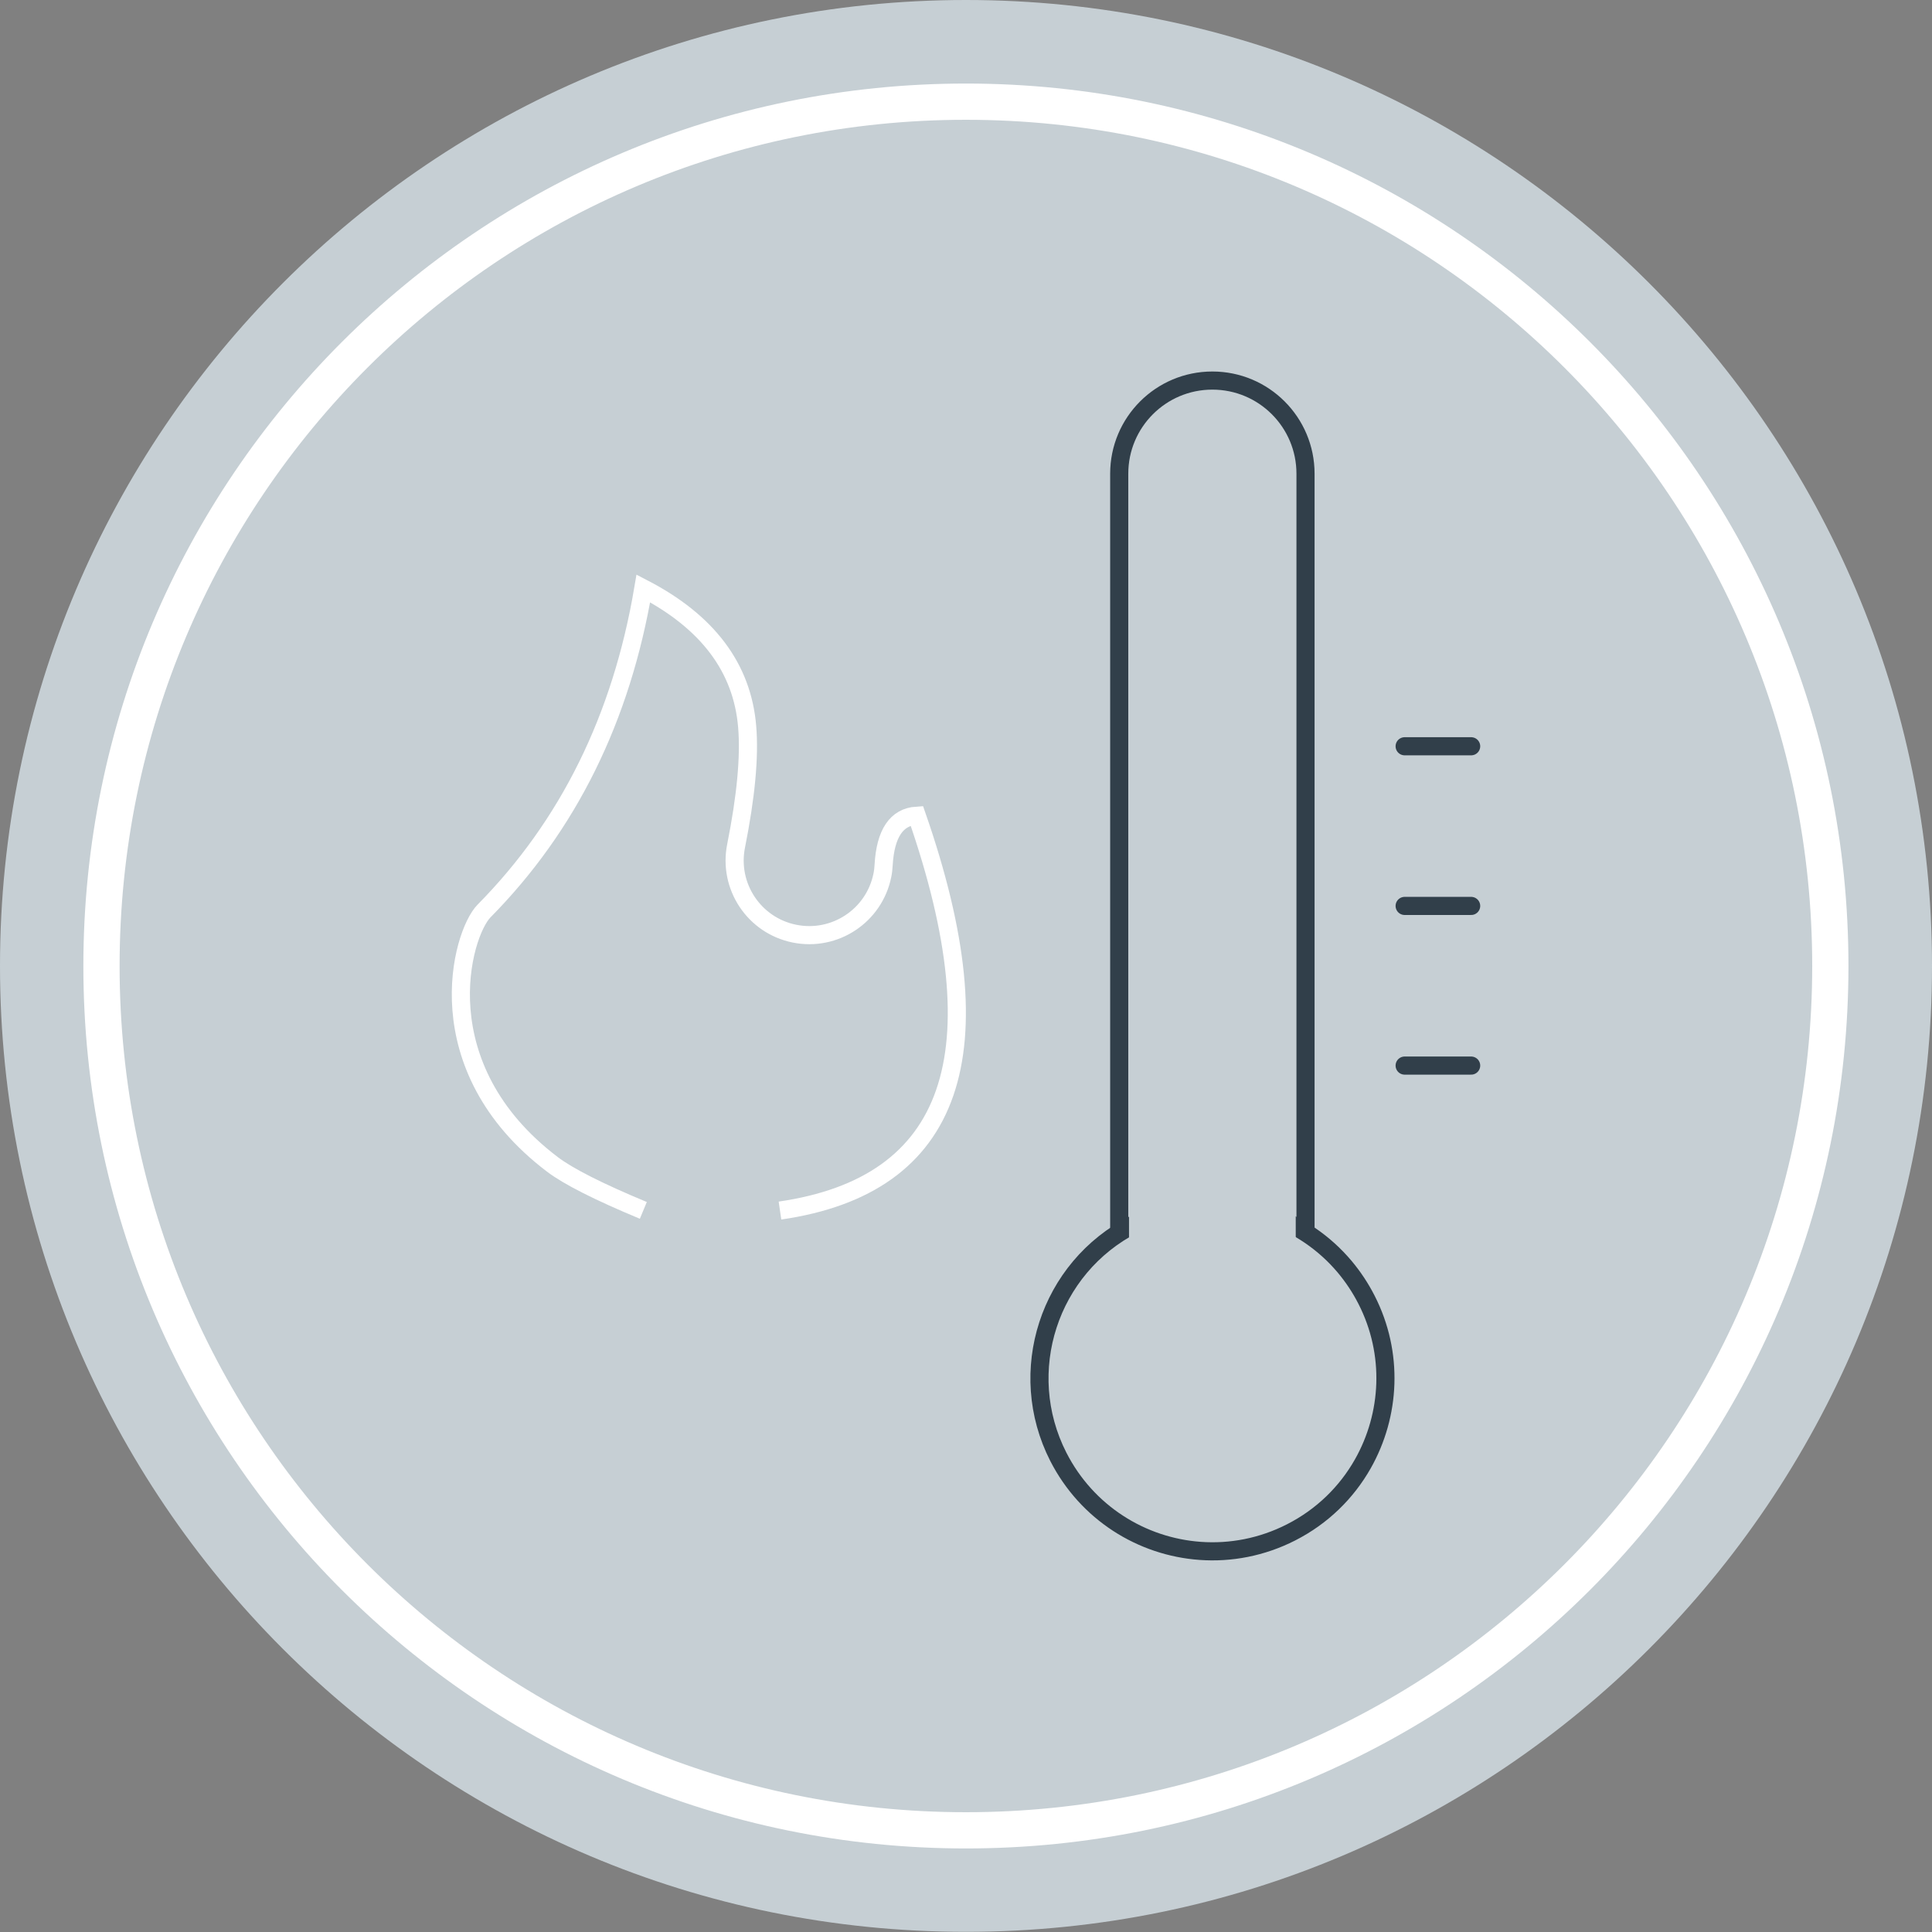 <?xml version="1.0" encoding="UTF-8"?>
<!-- Generator: Adobe Illustrator 28.3.0, SVG Export Plug-In . SVG Version: 6.00 Build 0)  -->
<svg xmlns="http://www.w3.org/2000/svg" xmlns:xlink="http://www.w3.org/1999/xlink" version="1.1" x="0px" y="0px" viewBox="0 0 106.61 106.61" style="enable-background:new 0 0 106.61 106.61;" xml:space="preserve">
<rect x="0" y="0" width="106.61" height="106.61" fill="#808080" stroke="none"/>
<style type="text/css">
	.st0{fill:#C6CFD4;}
	.st1{fill:none;stroke:#FFFFFF;stroke-width:2;stroke-miterlimit:10;}
	.st2{display:none;}
	.st3{display:inline;}
	
		.st4{clip-path:url(#SVGID_00000097467776985075049990000007902284644879665055_);fill:none;stroke:#313F4A;stroke-width:1.5;stroke-miterlimit:10;}
	
		.st5{clip-path:url(#SVGID_00000097467776985075049990000007902284644879665055_);fill:none;stroke:#CC3333;stroke-width:1.5;stroke-miterlimit:10;}
	.st6{display:inline;fill:none;stroke:#313F4A;stroke-width:1.5;stroke-linecap:square;stroke-miterlimit:10;}
	.st7{clip-path:url(#SVGID_00000086662073053606085420000007021463032025429889_);fill:#859FA9;}
	
		.st8{clip-path:url(#SVGID_00000160903040745643691870000012686672616351061432_);fill:none;stroke:#313F4A;stroke-width:1.5;stroke-miterlimit:10;}
	.st9{clip-path:url(#SVGID_00000150824819296156898740000006518607741069291707_);fill:#313F4A;}
	.st10{display:inline;fill:none;stroke:#313F4A;stroke-width:1.5;stroke-miterlimit:10;}
	.st11{clip-path:url(#SVGID_00000013175005920398193640000004311316860486391693_);enable-background:new    ;}
	.st12{clip-path:url(#SVGID_00000083089479700001855280000010235918624715197623_);}
	
		.st13{clip-path:url(#SVGID_00000078043172303759680350000014074309032719435912_);fill:none;stroke:#313F4A;stroke-width:3;stroke-miterlimit:10;}
	.st14{display:inline;fill:none;stroke:#313F4A;stroke-width:2;stroke-linecap:square;stroke-miterlimit:10;}
	.st15{display:inline;fill:none;stroke:#FFFFFF;stroke-width:2;stroke-miterlimit:10;}
	.st16{fill:none;stroke:#FFFFFF;stroke-width:1.5;stroke-linecap:round;stroke-miterlimit:10;}
	.st17{fill:none;stroke:#313F4A;stroke-width:1.5;stroke-linecap:round;stroke-miterlimit:10;}
	.st18{fill:none;stroke:#FFFFFF;stroke-width:1.5;stroke-miterlimit:10;}
	.st19{fill:none;stroke:#313F4A;stroke-width:1.5;stroke-miterlimit:10;}
	.st20{fill:#FFFFFF;}
	.st21{fill:none;stroke:#FFFFFF;stroke-miterlimit:10;}
	.st22{fill:none;stroke:#FFFFFF;stroke-width:1.5;stroke-linecap:square;stroke-miterlimit:10;}
	.st23{clip-path:url(#SVGID_00000161604464986445492820000008415589595794133911_);fill:#FFFFFF;}
	.st24{fill:none;stroke:#859FA9;stroke-width:1.5;stroke-miterlimit:10;}
	.st25{fill:none;stroke:#313F4A;stroke-linecap:round;stroke-miterlimit:10;}
	.st26{clip-path:url(#SVGID_00000090295514061674044130000002684628950958165430_);fill:#C6CFD4;}
	.st27{fill:none;stroke:#313F4A;stroke-miterlimit:10;}
	.st28{clip-path:url(#SVGID_00000172416383462175712410000000334893838456298666_);fill:#C6CFD4;}
</style>
<g id="Base">
	<path class="st0" d="M106.61,53.3c0,29.44-23.87,53.3-53.3,53.3C23.87,106.61,0,82.74,0,53.3C0,23.87,23.87,0,53.3,0   C82.74,0,106.61,23.87,106.61,53.3z"></path>
	<path class="st1" d="M101,53.3C101,79.65,79.65,101,53.3,101c-26.34,0-47.7-21.35-47.7-47.69c0-26.34,21.35-47.7,47.7-47.7   C79.65,5.61,101,26.96,101,53.3z"></path>
</g>
<g id="High_performance" class="st2">
	<g>
		<g class="st3">
			<defs>
				<rect id="SVGID_1_" x="9.05" y="9.65" width="87.32" height="87.32"></rect>
			</defs>
			<clipPath id="SVGID_00000096753778213857728010000007854403042689034375_">
				<use xlink:href="#SVGID_1_" style="overflow:visible;"></use>
			</clipPath>
		</g>
		<g class="st3">
			<defs>
				<rect id="SVGID_00000070082965671196772920000005414789348606333849_" x="12.82" y="13.62" width="79.36" height="79.36"></rect>
			</defs>
			<clipPath id="SVGID_00000137122088215988073820000010575125976512226750_">
				<use xlink:href="#SVGID_00000070082965671196772920000005414789348606333849_" style="overflow:visible;"></use>
			</clipPath>
		</g>
		<g class="st3">
			<defs>
				<rect id="SVGID_00000168083297899687661220000014088623247921996727_" x="12.82" y="13.62" width="79.79" height="79.36"></rect>
			</defs>
			<clipPath id="SVGID_00000154415947433854940740000002188393432561103276_">
				<use xlink:href="#SVGID_00000168083297899687661220000014088623247921996727_" style="overflow:visible;"></use>
			</clipPath>
			
				<path style="clip-path:url(#SVGID_00000154415947433854940740000002188393432561103276_);fill:none;stroke:#313F4A;stroke-width:1.5;stroke-miterlimit:10;" d="     M85.35,55.32c0-17.69-14.34-32.03-32.03-32.03c-17.69,0-32.03,14.34-32.03,32.03"></path>
			
				<path style="clip-path:url(#SVGID_00000154415947433854940740000002188393432561103276_);fill:none;stroke:#CC3333;stroke-width:1.5;stroke-miterlimit:10;" d="     M80.43,55.32c0-4.99-1.36-9.63-3.69-13.55"></path>
			
				<path style="clip-path:url(#SVGID_00000154415947433854940740000002188393432561103276_);fill:none;stroke:#CC3333;stroke-width:1.5;stroke-miterlimit:10;" d="     M76.73,55.32c0-4.99-1.36-9.63-3.69-13.55"></path>
			
				<path style="clip-path:url(#SVGID_00000154415947433854940740000002188393432561103276_);fill:none;stroke:#313F4A;stroke-width:1.5;stroke-miterlimit:10;" d="     M71.19,55.94c0-9.52-8-17.25-17.86-17.25c-9.87,0-17.86,7.72-17.86,17.25"></path>
		</g>
		<line class="st6" x1="85.35" y1="55.94" x2="21.23" y2="55.94"></line>
		<line class="st6" x1="52.38" y1="24.1" x2="52.38" y2="38.63"></line>
		<g class="st3">
			<defs>
				<path id="SVGID_00000156567378515483859120000001172406132772057533_" d="M52.55,46.82c-2.62,0.42-4.41,2.88-4,5.5      c0.06,0.39,0.17,0.77,0.32,1.13c1.04,2.44,3.86,3.58,6.31,2.54l17.7-7.53l-19.16-1.69c-0.14-0.01-0.29-0.02-0.43-0.02      C53.05,46.76,52.79,46.78,52.55,46.82"></path>
			</defs>
			<clipPath id="SVGID_00000147920255041080816360000001501890867686650245_">
				<use xlink:href="#SVGID_00000156567378515483859120000001172406132772057533_" style="overflow:visible;"></use>
			</clipPath>
			
				<rect x="42.35" y="39.54" transform="matrix(0.988 -0.157 0.157 0.988 -7.138 10.123)" style="clip-path:url(#SVGID_00000147920255041080816360000001501890867686650245_);fill:#859FA9;" width="36.73" height="21.71"></rect>
		</g>
		<g class="st3">
			<defs>
				<rect id="SVGID_00000178925486917871305750000015350487522629151882_" x="12.82" y="13.62" width="79.79" height="79.36"></rect>
			</defs>
			<clipPath id="SVGID_00000049209898762038883240000008793603436947282871_">
				<use xlink:href="#SVGID_00000178925486917871305750000015350487522629151882_" style="overflow:visible;"></use>
			</clipPath>
			
				<path style="clip-path:url(#SVGID_00000049209898762038883240000008793603436947282871_);fill:none;stroke:#313F4A;stroke-width:1.5;stroke-miterlimit:10;" d="     M72.88,48.47L55.18,56c-2.44,1.04-5.27-0.1-6.31-2.54c-0.16-0.36-0.26-0.74-0.33-1.13c-0.42-2.62,1.37-5.09,4-5.5     c0.39-0.06,0.78-0.08,1.17-0.04L72.88,48.47z"></path>
		</g>
		<line class="st6" x1="30.06" y1="34.88" x2="40.07" y2="42.81"></line>
		<line class="st6" x1="76.6" y1="34.88" x2="66.58" y2="42.81"></line>
		<g class="st3">
			<defs>
				<path id="SVGID_00000126311282087686470040000015345418399141867196_" d="M49.63,51.63c0,2.04,1.66,3.69,3.7,3.69      c2.04,0,3.69-1.65,3.69-3.69c0-2.04-1.65-3.69-3.69-3.69C51.29,47.93,49.63,49.59,49.63,51.63"></path>
			</defs>
			<clipPath id="SVGID_00000086680151488520150990000000795715005036546711_">
				<use xlink:href="#SVGID_00000126311282087686470040000015345418399141867196_" style="overflow:visible;"></use>
			</clipPath>
			
				<rect x="43.59" y="41.89" style="clip-path:url(#SVGID_00000086680151488520150990000000795715005036546711_);fill:#313F4A;" width="19.48" height="19.48"></rect>
		</g>
		<line class="st10" x1="23.72" y1="67.42" x2="80.52" y2="67.39"></line>
		<polyline class="st10" points="74.47,71.55 80.52,67.42 74.47,63.23   "></polyline>
	</g>
</g>
<g id="Effficiency" class="st2">
	<g class="st3">
		<defs>
			<path id="SVGID_00000116202099235700413230000010616824419332744586_" d="M33.42,31.14v50.24h9.51h8.15V31.14     c0-4.87-3.95-8.83-8.83-8.83C37.38,22.31,33.42,26.27,33.42,31.14"></path>
		</defs>
		<clipPath id="SVGID_00000114773488158696154160000008896359438620328370_">
			<use xlink:href="#SVGID_00000116202099235700413230000010616824419332744586_" style="overflow:visible;"></use>
		</clipPath>
		<g style="clip-path:url(#SVGID_00000114773488158696154160000008896359438620328370_);enable-background:new    ;">
			<g>
				<defs>
					<rect id="SVGID_00000174590861306941298030000017579103315623493253_" x="18.49" y="8.05" width="47.53" height="88.27"></rect>
				</defs>
				<clipPath id="SVGID_00000081606539493100786490000007363653384220737409_">
					<use xlink:href="#SVGID_00000174590861306941298030000017579103315623493253_" style="overflow:visible;"></use>
				</clipPath>
				<g style="clip-path:url(#SVGID_00000081606539493100786490000007363653384220737409_);">
					<defs>
						<rect id="SVGID_00000145028869612309181770000007503131946571019149_" x="32.07" y="21.64" width="20.37" height="61.11"></rect>
					</defs>
					<clipPath id="SVGID_00000059995393845301248830000002704428561238695041_">
						<use xlink:href="#SVGID_00000145028869612309181770000007503131946571019149_" style="overflow:visible;"></use>
					</clipPath>
					
						<path style="clip-path:url(#SVGID_00000059995393845301248830000002704428561238695041_);fill:none;stroke:#313F4A;stroke-width:3;stroke-miterlimit:10;" d="       M42.93,81.38h-9.51V31.14c0-4.87,3.95-8.83,8.83-8.83s8.83,3.95,8.83,8.83v50.24"></path>
				</g>
			</g>
		</g>
	</g>
	<line class="st14" x1="49.72" y1="69.84" x2="42.25" y2="69.84"></line>
	<line class="st14" x1="49.72" y1="61.69" x2="42.25" y2="61.69"></line>
	<line class="st14" x1="49.72" y1="53.55" x2="42.25" y2="53.55"></line>
	<line class="st14" x1="49.72" y1="45.4" x2="42.25" y2="45.4"></line>
	<line class="st14" x1="49.72" y1="37.25" x2="42.25" y2="37.25"></line>
	<line class="st15" x1="66.02" y1="69.84" x2="76.88" y2="69.84"></line>
	<line class="st15" x1="66.02" y1="37.25" x2="76.88" y2="37.25"></line>
	<line class="st15" x1="71.45" y1="42.68" x2="71.45" y2="31.82"></line>
</g>
<g id="Easy_to_use" class="st2">
	<g class="st3">
		<defs>
			<path id="SVGID_00000108295746123499828190000010759638042468308900_" d="M33.23,48.84c-7.1,0-12.86,5.67-12.86,12.66     c0,6.99,5.75,12.66,12.86,12.66c7.1,0,12.85-5.67,12.85-12.66C46.09,54.5,40.33,48.84,33.23,48.84z"></path>
		</defs>
		<clipPath id="SVGID_00000172405163698197350510000009685499653271052698_">
			<use xlink:href="#SVGID_00000108295746123499828190000010759638042468308900_" style="overflow:visible;"></use>
		</clipPath>
	</g>
	<g class="st3">
		<path class="st16" d="M67.83,40.83c1.17-1.55,1.86-3.49,1.86-5.58c0-5.13-4.16-9.28-9.28-9.28c-5.12,0-9.28,4.16-9.28,9.28    c0,2.05,0.66,3.94,1.78,5.47"></path>
		<path class="st16" d="M68.4,43.48c2.15-2.08,3.48-5,3.48-8.23c0-6.33-5.14-11.47-11.47-11.47s-11.47,5.13-11.47,11.47    c0,3.49,1.56,6.61,4.01,8.72"></path>
		<path class="st17" d="M56.48,58.18V36.94c0-2.44,1.98-4.42,4.42-4.42s4.42,1.98,4.42,4.42v21.24c0,12.74-3.28,20.57-9.83,23.48"></path>
		<path class="st17" d="M47.74,66.92V54.36c0-2.41,1.95-4.37,4.37-4.37c2.41,0,4.37,1.95,4.37,4.37v12.56"></path>
		<path class="st17" d="M39.01,68.01V55.45c0-2.41,1.95-4.37,4.37-4.37c2.41,0,4.37,1.95,4.37,4.37v12.56"></path>
		<path class="st17" d="M30.27,68.01v-9.28c0-2.41,1.95-4.37,4.37-4.37c2.41,0,4.37,1.95,4.37,4.37v9.28"></path>
	</g>
</g>
<g id="Layer_5" class="st2">
	<g class="st3">
		<g>
			<path class="st16" d="M81.2,55.3c0.77-13.81-8.76-26.41-22.71-29.12c-13.96-2.71-27.51,5.41-31.97,18.5"></path>
		</g>
		<polyline class="st16" points="77.66,50.54 81.02,56.31 85.22,51.07   "></polyline>
		<g>
			<path class="st16" d="M79.95,61c-4,13.24-17.26,21.82-31.3,19.6c-14.05-2.22-24-14.49-23.71-28.32"></path>
		</g>
		<polyline class="st16" points="28.97,56.07 25.02,50.69 21.39,56.33   "></polyline>
		<g>
			<path class="st18" d="M53.09,31.81c-13.13,21.59-13.13,32.39,0,32.39S66.22,53.41,53.09,31.81z"></path>
		</g>
		<line class="st16" x1="53.09" y1="73.71" x2="53.09" y2="32.37"></line>
		<line class="st16" x1="53.09" y1="58.83" x2="56.4" y2="50.01"></line>
		<line class="st16" x1="53.09" y1="57.72" x2="49.79" y2="50.01"></line>
		<line class="st16" x1="53.09" y1="47.8" x2="55.79" y2="40.63"></line>
		<line class="st16" x1="53.09" y1="48.9" x2="51.44" y2="43.94"></line>
	</g>
</g>
<g id="Reliability" class="st2">
	<g class="st3">
		<g>
			<path class="st17" d="M53.39,30.11c5.52,6.38,12.27,10.7,20.24,12.97c-2.04,18.8-8.79,30.22-20.24,34.26     C41.93,73.3,35.13,61.88,32.98,43.08C41.75,40.81,48.55,36.49,53.39,30.11z"></path>
			<path class="st19" d="M53.41,24.14c6.82,7.87,15.16,13.22,25,16.02c-2.52,23.23-10.85,37.33-25,42.32     C39.26,77.49,30.85,63.38,28.2,40.16C39.03,37.35,47.43,32.01,53.41,24.14z"></path>
		</g>
		<polyline class="st16" points="46.13,56.41 49.72,61.2 62.87,50.44   "></polyline>
	</g>
</g>
<g id="Space" class="st2">
	<g class="st3">
		<path class="st20" d="M53.28,82.79c-0.69,0-1.28-0.59-1.28-1.28V25.14c0-0.69,0.59-1.28,1.28-1.28c0.69,0,1.28,0.59,1.28,1.28    v56.47C54.55,82.2,53.97,82.79,53.28,82.79"></path>
		<path class="st21" d="M53.28,82.79c-0.69,0-1.28-0.59-1.28-1.28V25.14c0-0.69,0.59-1.28,1.28-1.28c0.69,0,1.28,0.59,1.28,1.28    v56.47C54.55,82.2,53.97,82.79,53.28,82.79z"></path>
		<path class="st20" d="M81.56,54.6H25.09c-0.69,0-1.28-0.59-1.28-1.28c0-0.69,0.59-1.28,1.28-1.28h56.47    c0.69,0,1.28,0.59,1.28,1.28C82.74,54.02,82.15,54.6,81.56,54.6"></path>
		<path class="st21" d="M81.56,54.6H25.09c-0.69,0-1.28-0.59-1.28-1.28c0-0.69,0.59-1.28,1.28-1.28h56.47    c0.69,0,1.28,0.59,1.28,1.28C82.74,54.02,82.15,54.6,81.56,54.6z"></path>
		<path class="st20" d="M47.09,33.69c-0.3,0-0.59-0.1-0.78-0.3c-0.49-0.39-0.59-1.18-0.2-1.77l6.19-7.36    c0.39-0.49,1.18-0.59,1.77-0.2c0.49,0.39,0.59,1.18,0.2,1.77l-6.19,7.36C47.88,33.49,47.49,33.69,47.09,33.69"></path>
		<path class="st21" d="M47.09,33.69c-0.3,0-0.59-0.1-0.78-0.3c-0.49-0.39-0.59-1.18-0.2-1.77l6.19-7.36    c0.39-0.49,1.18-0.59,1.77-0.2c0.49,0.39,0.59,1.18,0.2,1.77l-6.19,7.36C47.88,33.49,47.49,33.69,47.09,33.69z"></path>
		<path class="st20" d="M59.47,33.69c-0.39,0-0.69-0.2-0.98-0.39l-6.09-7.36c-0.39-0.49-0.39-1.28,0.2-1.77    c0.49-0.39,1.28-0.39,1.77,0.2l6.19,7.36c0.39,0.49,0.39,1.28-0.2,1.77C59.96,33.59,59.66,33.69,59.47,33.69"></path>
		<path class="st21" d="M59.47,33.69c-0.39,0-0.69-0.2-0.98-0.39l-6.09-7.36c-0.39-0.49-0.39-1.28,0.2-1.77    c0.49-0.39,1.28-0.39,1.77,0.2l6.19,7.36c0.39,0.49,0.39,1.28-0.2,1.77C59.96,33.59,59.66,33.69,59.47,33.69z"></path>
		<path class="st20" d="M53.28,82.79c-0.29,0-0.59-0.1-0.78-0.3c-0.49-0.39-0.59-1.17-0.2-1.77l6.09-7.36    c0.39-0.49,1.18-0.59,1.77-0.2c0.49,0.39,0.59,1.18,0.2,1.77l-6.19,7.36C53.97,82.59,53.67,82.79,53.28,82.79"></path>
		<path class="st21" d="M53.28,82.79c-0.29,0-0.59-0.1-0.78-0.3c-0.49-0.39-0.59-1.17-0.2-1.77l6.09-7.36    c0.39-0.49,1.18-0.59,1.77-0.2c0.49,0.39,0.59,1.18,0.2,1.77l-6.19,7.36C53.97,82.59,53.67,82.79,53.28,82.79z"></path>
		<path class="st20" d="M53.28,82.79c-0.39,0-0.69-0.2-0.98-0.39l-6.19-7.36c-0.39-0.49-0.39-1.28,0.2-1.77    c0.49-0.39,1.28-0.39,1.77,0.2l6.19,7.36c0.39,0.49,0.39,1.28-0.2,1.77C53.87,82.69,53.57,82.79,53.28,82.79"></path>
		<path class="st21" d="M53.28,82.79c-0.39,0-0.69-0.2-0.98-0.39l-6.19-7.36c-0.39-0.49-0.39-1.28,0.2-1.77    c0.49-0.39,1.28-0.39,1.77,0.2l6.19,7.36c0.39,0.49,0.39,1.28-0.2,1.77C53.87,82.69,53.57,82.79,53.28,82.79z"></path>
		<path class="st20" d="M81.46,54.6c-0.3,0-0.59-0.1-0.78-0.3l-7.36-6.19c-0.49-0.39-0.59-1.18-0.2-1.77    c0.39-0.49,1.18-0.59,1.77-0.2l7.36,6.19c0.49,0.39,0.59,1.18,0.2,1.77C82.25,54.41,81.86,54.6,81.46,54.6"></path>
		<path class="st21" d="M81.46,54.6c-0.3,0-0.59-0.1-0.78-0.3l-7.36-6.19c-0.49-0.39-0.59-1.18-0.2-1.77    c0.39-0.49,1.18-0.59,1.77-0.2l7.36,6.19c0.49,0.39,0.59,1.18,0.2,1.77C82.25,54.41,81.86,54.6,81.46,54.6z"></path>
		<path class="st20" d="M74.19,60.69c-0.39,0-0.69-0.2-0.98-0.39c-0.39-0.49-0.39-1.28,0.2-1.77l7.36-6.19    c0.49-0.39,1.28-0.39,1.77,0.2c0.39,0.49,0.39,1.28-0.2,1.77l-7.36,6.19C74.69,60.6,74.39,60.69,74.19,60.69"></path>
		<path class="st21" d="M74.19,60.69c-0.39,0-0.69-0.2-0.98-0.39c-0.39-0.49-0.39-1.28,0.2-1.77l7.36-6.19    c0.49-0.39,1.28-0.39,1.77,0.2c0.39,0.49,0.39,1.28-0.2,1.77l-7.36,6.19C74.69,60.6,74.39,60.69,74.19,60.69z"></path>
		<path class="st20" d="M32.36,60.69c-0.29,0-0.59-0.1-0.78-0.3l-7.36-6.18c-0.49-0.39-0.59-1.18-0.2-1.77    c0.39-0.49,1.18-0.59,1.77-0.2l7.36,6.19c0.49,0.39,0.59,1.18,0.2,1.77C33.15,60.5,32.76,60.69,32.36,60.69"></path>
		<path class="st21" d="M32.36,60.69c-0.29,0-0.59-0.1-0.78-0.3l-7.36-6.18c-0.49-0.39-0.59-1.18-0.2-1.77    c0.39-0.49,1.18-0.59,1.77-0.2l7.36,6.19c0.49,0.39,0.59,1.18,0.2,1.77C33.15,60.5,32.76,60.69,32.36,60.69z"></path>
		<path class="st20" d="M25.1,54.6c-0.39,0-0.69-0.2-0.98-0.39c-0.39-0.49-0.39-1.28,0.2-1.77l7.36-6.19    c0.49-0.39,1.28-0.39,1.77,0.2c0.39,0.49,0.39,1.28-0.2,1.77l-7.36,6.19C25.59,54.51,25.29,54.6,25.1,54.6"></path>
		<path class="st21" d="M25.1,54.6c-0.39,0-0.69-0.2-0.98-0.39c-0.39-0.49-0.39-1.28,0.2-1.77l7.36-6.19    c0.49-0.39,1.28-0.39,1.77,0.2c0.39,0.49,0.39,1.28-0.2,1.77l-7.36,6.19C25.59,54.51,25.29,54.6,25.1,54.6z"></path>
	</g>
</g>
<g id="Modbus" class="st2">
	<g class="st3">
		<g>
			<circle class="st18" cx="53.3" cy="52.86" r="27.75"></circle>
		</g>
		<line class="st22" x1="53.3" y1="79.45" x2="53.3" y2="25.11"></line>
		<line class="st22" x1="79.9" y1="52.28" x2="26.71" y2="52.28"></line>
		<g>
			<path class="st18" d="M53.3,80.6c-21.58-18.5-21.58-37,0-55.5"></path>
			<path class="st18" d="M53.3,80.6c21.58-18.5,21.58-37,0-55.5"></path>
			<path class="st18" d="M34.12,32.53c12.68,10.28,25.37,10.3,38.06,0.06"></path>
			<path class="st18" d="M34.67,73.43c12.68-10.28,25.37-10.3,38.06-0.06"></path>
		</g>
		<line class="st22" x1="53.3" y1="79.45" x2="53.3" y2="25.11"></line>
		<g>
			<defs>
				<path id="SVGID_00000170271811355569503560000015447911254371140224_" d="M52.29,68.03c-0.13,0.13-0.17,0.34-0.1,0.51l6.1,15.24      c0.07,0.17,0.24,0.29,0.42,0.3c0.19,0.01,0.36-0.1,0.44-0.27l1.99-4.1l4.24,4.23c0.09,0.09,0.21,0.14,0.33,0.14      c0.13,0,0.25-0.05,0.34-0.14l2.15-2.15c0.09-0.09,0.14-0.22,0.14-0.34c0-0.12-0.05-0.24-0.14-0.33l-4.24-4.24l4.11-1.99      c0.17-0.08,0.27-0.26,0.27-0.44c0-0.19-0.12-0.35-0.3-0.43l-15.24-6.1c-0.06-0.02-0.12-0.03-0.18-0.03      C52.5,67.89,52.38,67.93,52.29,68.03"></path>
			</defs>
			<clipPath id="SVGID_00000042016237529211860340000006785575055964022146_">
				<use xlink:href="#SVGID_00000170271811355569503560000015447911254371140224_" style="overflow:visible;"></use>
			</clipPath>
			
				<rect x="46.37" y="62.11" style="clip-path:url(#SVGID_00000042016237529211860340000006785575055964022146_);fill:#FFFFFF;" width="27.75" height="27.75"></rect>
		</g>
		<g>
			<path class="st24" d="M52.29,68.02c0.13-0.13,0.34-0.17,0.51-0.11l15.24,6.1c0.17,0.07,0.29,0.24,0.3,0.43     c0.01,0.19-0.1,0.36-0.27,0.44l-4.11,1.99l4.23,4.23c0.09,0.09,0.14,0.22,0.14,0.34c0,0.12-0.04,0.24-0.14,0.33l-2.15,2.15     c-0.09,0.09-0.21,0.14-0.33,0.14c-0.13,0-0.25-0.05-0.34-0.14l-4.23-4.23l-1.99,4.11c-0.08,0.17-0.26,0.27-0.44,0.27     c-0.19-0.01-0.35-0.12-0.43-0.3l-6.1-15.24C52.11,68.36,52.15,68.16,52.29,68.02z"></path>
		</g>
	</g>
</g>
<g id="Space_heating">
	<g>
		<line class="st25" x1="81.18" y1="58.8" x2="77.51" y2="58.8"></line>
		<line class="st25" x1="81.18" y1="49.99" x2="77.51" y2="49.99"></line>
		<line class="st25" x1="81.18" y1="41.18" x2="77.51" y2="41.18"></line>
		<g>
			<defs>
				<path id="SVGID_00000107588740428644789460000011378132946760416406_" d="M61.76,26.14v49.92c0,2.84,2.3,5.14,5.14,5.14      c2.84,0,5.14-2.3,5.14-5.14V26.14c0-2.84-2.3-5.14-5.14-5.14C64.06,21,61.76,23.3,61.76,26.14"></path>
			</defs>
			<use xlink:href="#SVGID_00000107588740428644789460000011378132946760416406_" style="overflow:visible;fill:#C6CFD4;"></use>
			<clipPath id="SVGID_00000142148352504269141080000004623647776958273193_">
				<use xlink:href="#SVGID_00000107588740428644789460000011378132946760416406_" style="overflow:visible;"></use>
			</clipPath>
			
				<rect x="54.42" y="13.66" style="clip-path:url(#SVGID_00000142148352504269141080000004623647776958273193_);fill:#C6CFD4;" width="24.96" height="74.88"></rect>
		</g>
		<g>
			<path class="st27" d="M66.9,21c2.84,0,5.14,2.3,5.14,5.14v49.92c0,2.84-2.3,5.14-5.14,5.14c-2.84,0-5.14-2.3-5.14-5.14V26.14     C61.76,23.3,64.06,21,66.9,21z"></path>
		</g>
		<g>
			<defs>
				<path id="SVGID_00000070078855221404715190000016642052457165737619_" d="M62.57,67.56c-4.7,2.39-6.56,8.14-4.17,12.84      c1.57,3.09,4.6,4.96,7.83,5.19c1.68,0.12,3.4-0.2,5.01-1.02c1.73-0.88,3.07-2.21,3.96-3.78c1.53-2.7,1.72-6.09,0.21-9.05      c-0.34-0.67-0.75-1.28-1.21-1.83c-1.12-1.33-2.56-2.29-4.14-2.85L62.57,67.56z"></path>
			</defs>
			<use xlink:href="#SVGID_00000070078855221404715190000016642052457165737619_" style="overflow:visible;fill:#C6CFD4;"></use>
			<clipPath id="SVGID_00000011011186125017396850000008379161832772836232_">
				<use xlink:href="#SVGID_00000070078855221404715190000016642052457165737619_" style="overflow:visible;"></use>
			</clipPath>
			
				<rect x="50.02" y="59.18" transform="matrix(0.891 -0.454 0.454 0.891 -27.239 38.663)" style="clip-path:url(#SVGID_00000011011186125017396850000008379161832772836232_);fill:#C6CFD4;" width="33.77" height="33.77"></rect>
		</g>
		<g>
			<path class="st27" d="M62.57,67.56c-4.7,2.39-6.56,8.14-4.17,12.83c1.58,3.09,4.6,4.96,7.83,5.19c1.67,0.12,3.4-0.2,5.01-1.02     c1.73-0.88,3.07-2.21,3.96-3.78c1.53-2.7,1.72-6.09,0.21-9.05c-0.34-0.67-0.75-1.28-1.21-1.83c-1.12-1.33-2.56-2.3-4.14-2.85"></path>
		</g>
		<rect x="63.23" y="60.64" class="st0" width="7.34" height="13.21"></rect>
		<rect x="62.3" y="60.64" class="st0" width="9.2" height="13.21"></rect>
		<g>
			<path class="st21" d="M35.5,66.79c-2.48-1.03-4.15-1.88-5.02-2.54c-7.1-5.39-5.02-12.71-3.77-13.98     c4.65-4.71,7.58-10.64,8.79-17.8c3.55,1.84,5.46,4.38,5.73,7.63c0.14,1.67-0.07,3.86-0.61,6.57c-0.45,2.23,0.99,4.4,3.22,4.85     s4.4-0.99,4.85-3.22c0.04-0.19,0.06-0.38,0.07-0.57c0.1-1.74,0.71-2.65,1.83-2.72c4.57,13.14,2.05,20.4-7.55,21.79"></path>
		</g>
	</g>
</g>
</svg>
